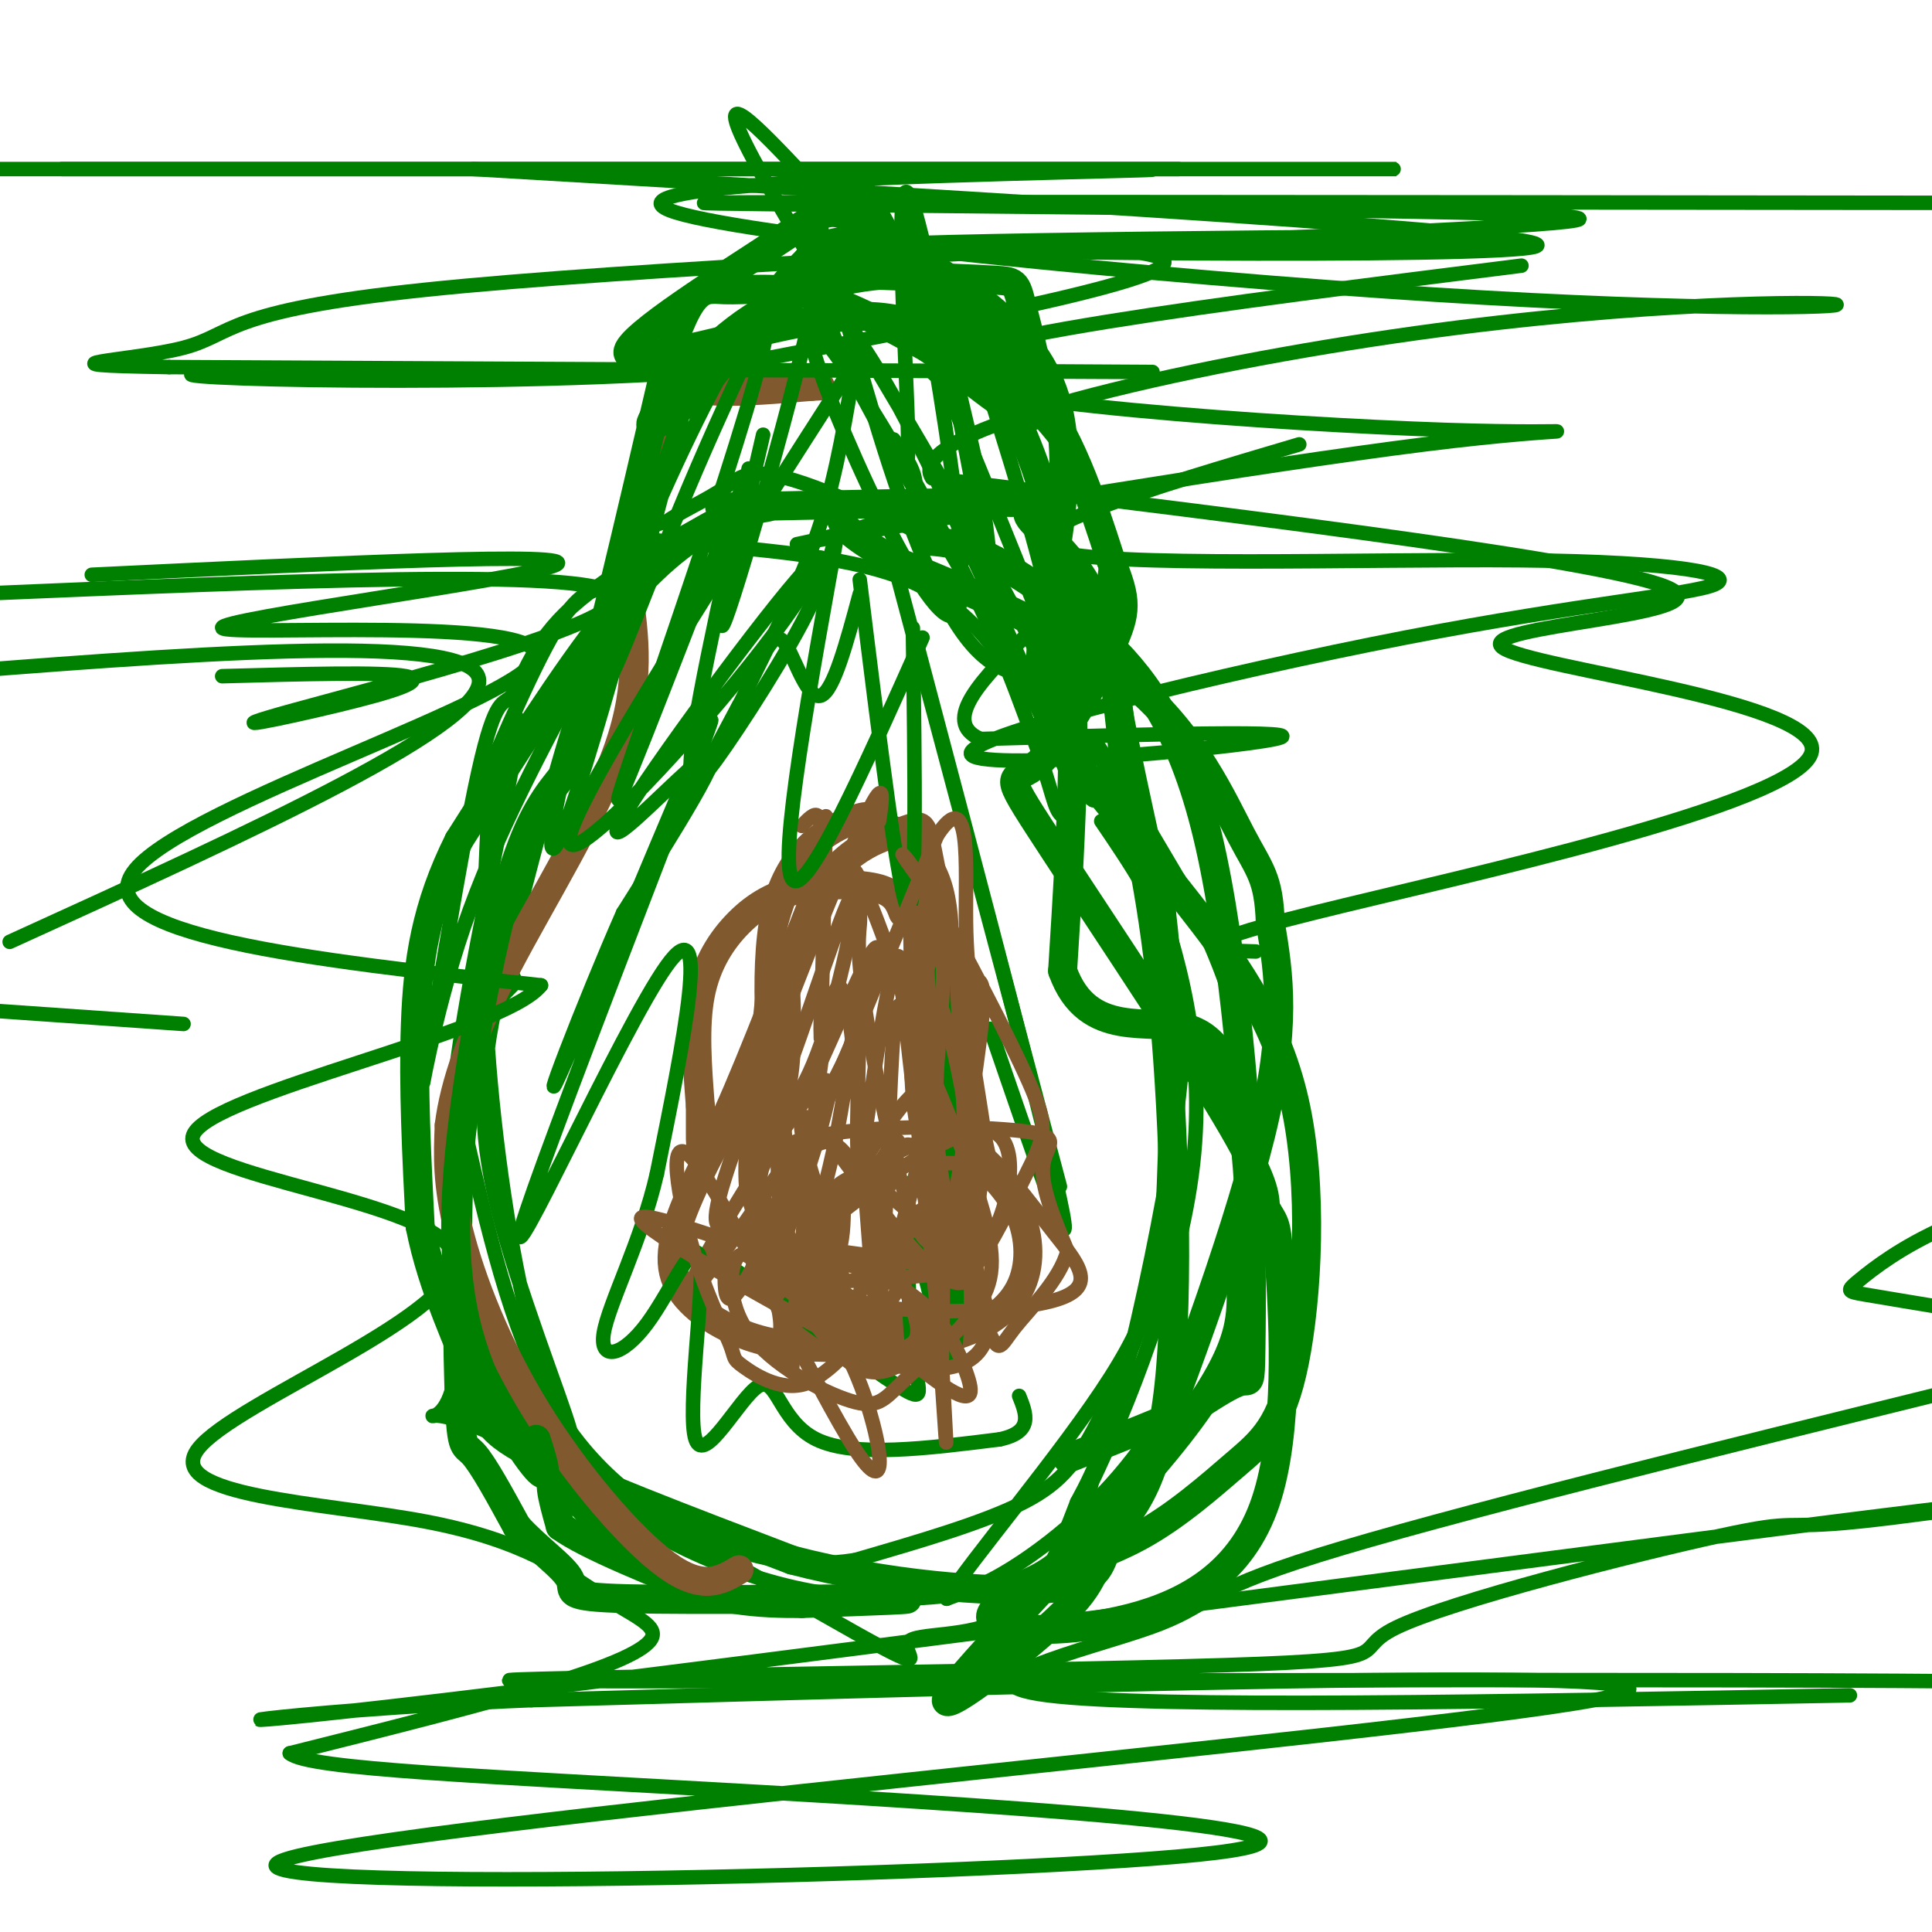 <svg viewBox='0 0 400 400' version='1.1' xmlns='http://www.w3.org/2000/svg' xmlns:xlink='http://www.w3.org/1999/xlink'><g fill='none' stroke='#008000' stroke-width='3' stroke-linecap='round' stroke-linejoin='round'><path d='M124,122c-2.667,0.667 -5.333,1.333 -11,12c-5.667,10.667 -14.333,31.333 -23,52'/><path d='M151,105c-13.242,7.315 -26.484,14.631 -34,22c-7.516,7.369 -9.307,14.792 -11,17c-1.693,2.208 -3.289,-0.800 -7,16c-3.711,16.800 -9.538,53.408 -11,62c-1.462,8.592 1.439,-10.831 8,-30c6.561,-19.169 16.780,-38.085 27,-57'/><path d='M123,135c5.411,-11.834 5.439,-12.920 8,-15c2.561,-2.080 7.656,-5.156 8,-5c0.344,0.156 -4.061,3.542 -8,8c-3.939,4.458 -7.411,9.988 -12,24c-4.589,14.012 -10.294,36.506 -16,59'/><path d='M103,206c-3.477,16.189 -4.169,27.161 0,44c4.169,16.839 13.200,39.544 15,46c1.800,6.456 -3.631,-3.339 -8,-20c-4.369,-16.661 -7.677,-40.189 -9,-59c-1.323,-18.811 -0.662,-32.906 0,-47'/><path d='M101,170c2.179,-14.905 7.625,-28.667 6,-17c-1.625,11.667 -10.321,48.762 -13,72c-2.679,23.238 0.661,32.619 4,42'/><path d='M98,267c2.660,13.375 7.311,25.812 19,37c11.689,11.188 30.416,21.128 49,25c18.584,3.872 37.024,1.678 47,-3c9.976,-4.678 11.488,-11.839 13,-19'/><path d='M226,307c7.083,-14.770 18.290,-42.196 21,-66c2.710,-23.804 -3.078,-43.986 -9,-60c-5.922,-16.014 -11.978,-27.861 -11,-27c0.978,0.861 8.989,14.431 17,28'/><path d='M244,182c5.840,10.915 11.941,24.204 14,38c2.059,13.796 0.078,28.100 -4,42c-4.078,13.900 -10.252,27.396 -18,38c-7.748,10.604 -17.071,18.315 -24,23c-6.929,4.685 -11.465,6.342 -16,8'/><path d='M196,331c4.584,-7.520 24.043,-30.319 34,-46c9.957,-15.681 10.411,-24.244 11,-40c0.589,-15.756 1.312,-38.703 0,-54c-1.312,-15.297 -4.661,-22.942 -10,-30c-5.339,-7.058 -12.670,-13.529 -20,-20'/><path d='M211,141c-6.107,-7.702 -11.375,-16.958 -26,-22c-14.625,-5.042 -38.607,-5.869 -48,-7c-9.393,-1.131 -4.196,-2.565 1,-4'/><path d='M138,108c2.505,-1.842 8.268,-4.447 12,-7c3.732,-2.553 5.433,-5.056 19,0c13.567,5.056 38.999,17.669 51,24c12.001,6.331 10.572,6.380 12,16c1.428,9.620 5.714,28.810 10,48'/><path d='M242,189c2.252,19.171 2.882,43.097 0,62c-2.882,18.903 -9.276,32.781 -14,42c-4.724,9.219 -7.778,13.777 -16,18c-8.222,4.223 -21.611,8.112 -35,12'/><path d='M177,323c-11.024,1.714 -21.083,0.000 -32,-5c-10.917,-5.000 -22.690,-13.286 -31,-28c-8.310,-14.714 -13.155,-35.857 -18,-57'/><path d='M96,233c-2.378,3.254 0.677,39.887 -2,53c-2.677,13.113 -11.085,2.704 6,10c17.085,7.296 59.662,32.296 77,42c17.338,9.704 9.437,4.113 11,2c1.563,-2.113 12.589,-0.746 20,-5c7.411,-4.254 11.205,-14.127 15,-24'/><path d='M223,311c4.027,-7.359 6.595,-13.756 10,-27c3.405,-13.244 7.648,-33.335 10,-49c2.352,-15.665 2.815,-26.904 0,-37c-2.815,-10.096 -8.907,-19.048 -15,-28'/></g>
<g fill='none' stroke='#008000' stroke-width='6' stroke-linecap='round' stroke-linejoin='round'><path d='M159,105c-3.422,0.600 -6.844,1.200 -12,4c-5.156,2.800 -12.044,7.800 -21,19c-8.956,11.200 -19.978,28.600 -31,46'/><path d='M95,174c-6.867,13.733 -8.533,25.067 -9,38c-0.467,12.933 0.267,27.467 1,42'/><path d='M87,254c2.571,13.107 8.500,24.875 11,32c2.500,7.125 1.571,9.607 12,15c10.429,5.393 32.214,13.696 54,22'/><path d='M164,323c19.429,5.083 41.000,6.792 52,6c11.000,-0.792 11.429,-4.083 13,-8c1.571,-3.917 4.286,-8.458 7,-13'/><path d='M236,308c6.556,-16.289 19.444,-50.511 25,-73c5.556,-22.489 3.778,-33.244 2,-44'/><path d='M263,191c-0.333,-9.345 -2.167,-10.708 -6,-18c-3.833,-7.292 -9.667,-20.512 -22,-31c-12.333,-10.488 -31.167,-18.244 -50,-26'/><path d='M185,116c-10.167,-5.833 -10.583,-7.417 -11,-9'/><path d='M149,105c24.179,-0.512 48.357,-1.024 58,-1c9.643,0.024 4.750,0.583 6,3c1.250,2.417 8.643,6.690 13,16c4.357,9.310 5.679,23.655 7,38'/><path d='M233,161c2.679,12.762 5.875,25.667 8,49c2.125,23.333 3.179,57.095 1,77c-2.179,19.905 -7.589,25.952 -13,32'/><path d='M229,319c-2.806,7.492 -3.321,10.223 -12,18c-8.679,7.777 -25.522,20.600 -20,13c5.522,-7.600 33.410,-35.623 47,-53c13.590,-17.377 12.883,-24.108 13,-30c0.117,-5.892 1.059,-10.946 2,-16'/><path d='M259,251c-0.679,-17.869 -3.375,-54.542 -9,-78c-5.625,-23.458 -14.179,-33.702 -22,-41c-7.821,-7.298 -14.911,-11.649 -22,-16'/><path d='M206,116c-6.000,-3.333 -10.000,-3.667 -14,-4'/><path d='M105,203c-3.655,3.685 -7.310,7.369 -9,24c-1.690,16.631 -1.417,46.208 -1,60c0.417,13.792 0.976,11.798 3,14c2.024,2.202 5.512,8.601 9,15'/><path d='M107,316c4.094,4.566 9.829,8.482 11,11c1.171,2.518 -2.223,3.640 12,4c14.223,0.360 46.064,-0.040 55,0c8.936,0.040 -5.032,0.520 -19,1'/><path d='M166,332c-8.250,0.036 -19.375,-0.375 -29,-6c-9.625,-5.625 -17.750,-16.464 -21,-19c-3.250,-2.536 -1.625,3.232 0,9'/><path d='M116,316c5.500,4.000 19.250,9.500 33,15'/></g>
<g fill='none' stroke='#81592f' stroke-width='6' stroke-linecap='round' stroke-linejoin='round'><path d='M161,235c-1.556,-18.378 -3.111,-36.756 0,-48c3.111,-11.244 10.889,-15.356 15,-17c4.111,-1.644 4.556,-0.822 5,0'/><path d='M181,170c3.667,1.467 10.333,5.133 13,13c2.667,7.867 1.333,19.933 0,32'/><path d='M194,215c1.560,16.012 5.458,40.042 7,50c1.542,9.958 0.726,5.845 -1,5c-1.726,-0.845 -4.363,1.577 -7,4'/><path d='M193,274c-6.810,0.929 -20.333,1.250 -26,2c-5.667,0.750 -3.476,1.929 -4,-3c-0.524,-4.929 -3.762,-15.964 -7,-27'/><path d='M156,246c-0.667,-8.667 1.167,-16.833 3,-25'/><path d='M159,221c-2.853,0.962 -11.486,15.866 -16,26c-4.514,10.134 -4.907,15.498 -2,20c2.907,4.502 9.116,8.144 15,10c5.884,1.856 11.442,1.928 17,2'/><path d='M173,279c6.965,0.249 15.877,-0.129 23,-2c7.123,-1.871 12.456,-5.234 15,-10c2.544,-4.766 2.298,-10.933 0,-16c-2.298,-5.067 -6.649,-9.033 -11,-13'/><path d='M200,238c-3.714,-1.452 -7.500,1.417 -9,-7c-1.500,-8.417 -0.714,-28.119 -1,-37c-0.286,-8.881 -1.643,-6.940 -3,-5'/><path d='M187,189c-0.803,-1.837 -1.309,-3.929 -5,-5c-3.691,-1.071 -10.567,-1.122 -16,0c-5.433,1.122 -9.424,3.418 -13,7c-3.576,3.582 -6.736,8.452 -8,15c-1.264,6.548 -0.632,14.774 0,23'/><path d='M145,229c0.000,4.393 0.000,3.875 0,6c0.000,2.125 0.000,6.893 4,-1c4.000,-7.893 12.000,-28.446 20,-49'/><path d='M169,185c6.940,-10.381 14.292,-11.833 18,-13c3.708,-1.167 3.774,-2.048 5,4c1.226,6.048 3.613,19.024 6,32'/></g>
<g fill='none' stroke='#81592f' stroke-width='3' stroke-linecap='round' stroke-linejoin='round'><path d='M166,171c2.656,-2.829 5.312,-5.657 3,9c-2.312,14.657 -9.592,46.800 -8,46c1.592,-0.800 12.056,-34.544 15,-40c2.944,-5.456 -1.630,17.377 -6,30c-4.370,12.623 -8.534,15.035 -9,15c-0.466,-0.035 2.767,-2.518 6,-5'/><path d='M167,226c3.761,-7.288 10.164,-23.008 13,-28c2.836,-4.992 2.105,0.742 0,8c-2.105,7.258 -5.585,16.038 -15,31c-9.415,14.962 -24.766,36.105 -23,31c1.766,-5.105 20.647,-36.459 27,-43c6.353,-6.541 0.176,11.729 -6,30'/><path d='M163,255c0.898,4.453 6.142,0.584 10,-3c3.858,-3.584 6.329,-6.883 9,-11c2.671,-4.117 5.542,-9.054 3,1c-2.542,10.054 -10.496,35.097 -8,36c2.496,0.903 15.441,-22.334 21,-29c5.559,-6.666 3.731,3.238 3,6c-0.731,2.762 -0.366,-1.619 0,-6'/><path d='M201,249c-0.619,-8.607 -2.167,-27.125 -3,-28c-0.833,-0.875 -0.952,15.893 -1,17c-0.048,1.107 -0.024,-13.446 0,-28'/><path d='M197,210c1.432,2.188 5.013,21.659 3,16c-2.013,-5.659 -9.619,-36.447 -9,-35c0.619,1.447 9.463,35.128 13,48c3.537,12.872 1.769,4.936 0,-3'/><path d='M204,236c-2.000,-13.417 -7.000,-45.458 -9,-41c-2.000,4.458 -1.000,45.417 -2,52c-1.000,6.583 -4.000,-21.208 -7,-49'/><path d='M186,198c-2.935,4.267 -6.773,39.433 -8,42c-1.227,2.567 0.156,-27.467 0,-33c-0.156,-5.533 -1.850,13.433 -5,29c-3.150,15.567 -7.757,27.733 -10,24c-2.243,-3.733 -2.121,-23.367 -2,-43'/><path d='M161,217c0.006,-12.716 1.022,-23.006 2,-21c0.978,2.006 1.917,16.309 1,25c-0.917,8.691 -3.691,11.769 -5,10c-1.309,-1.769 -1.155,-8.384 -1,-15'/><path d='M158,205c-1.222,11.511 -2.444,23.022 -2,20c0.444,-3.022 2.556,-20.578 5,-31c2.444,-10.422 5.222,-13.711 8,-17'/><path d='M171,169c-0.417,19.167 -0.833,38.333 -1,44c-0.167,5.667 -0.083,-2.167 0,-10'/></g>
<g fill='none' stroke='#81592f' stroke-width='6' stroke-linecap='round' stroke-linejoin='round'><path d='M153,325c-3.750,2.226 -7.500,4.452 -15,-1c-7.500,-5.452 -18.750,-18.583 -27,-32c-8.250,-13.417 -13.500,-27.119 -16,-37c-2.500,-9.881 -2.250,-15.940 -2,-22'/><path d='M93,233c1.060,-8.583 4.708,-19.042 12,-33c7.292,-13.958 18.226,-31.417 23,-45c4.774,-13.583 3.387,-23.292 2,-33'/><path d='M130,122c1.690,-12.679 4.917,-27.875 8,-35c3.083,-7.125 6.024,-6.179 11,-6c4.976,0.179 11.988,-0.411 19,-1'/><path d='M168,80c3.167,-0.167 1.583,-0.083 0,0'/></g>
<g fill='none' stroke='#008000' stroke-width='6' stroke-linecap='round' stroke-linejoin='round'><path d='M111,298c1.493,4.708 2.986,9.416 0,6c-2.986,-3.416 -10.450,-14.957 -14,-28c-3.550,-13.043 -3.187,-27.589 -1,-45c2.187,-17.411 6.196,-37.689 10,-50c3.804,-12.311 7.402,-16.656 11,-21'/><path d='M117,160c5.333,-17.667 13.167,-51.333 21,-85'/><path d='M138,75c5.179,-16.476 7.625,-15.167 12,-15c4.375,0.167 10.679,-0.810 18,1c7.321,1.810 15.661,6.405 24,11'/><path d='M192,72c8.797,6.037 18.791,15.628 22,14c3.209,-1.628 -0.367,-14.477 -2,-21c-1.633,-6.523 -1.324,-6.721 -6,-7c-4.676,-0.279 -14.338,-0.640 -24,-1'/><path d='M182,57c-8.810,0.857 -18.833,3.500 -28,10c-9.167,6.500 -17.476,16.857 -19,20c-1.524,3.143 3.738,-0.929 9,-5'/><path d='M144,82c5.979,-6.911 16.427,-21.687 23,-28c6.573,-6.313 9.270,-4.161 17,1c7.730,5.161 20.494,13.332 29,24c8.506,10.668 12.753,23.834 17,37'/><path d='M230,116c3.391,8.331 3.367,10.658 0,18c-3.367,7.342 -10.078,19.700 -15,24c-4.922,4.300 -8.056,0.542 0,13c8.056,12.458 27.302,41.131 37,57c9.698,15.869 9.849,18.935 10,22'/><path d='M262,250c2.081,3.813 2.284,2.345 3,13c0.716,10.655 1.944,33.433 -3,48c-4.944,14.567 -16.062,20.922 -28,24c-11.938,3.078 -24.697,2.879 -28,1c-3.303,-1.879 2.848,-5.440 9,-9'/><path d='M215,327c5.110,-2.667 13.386,-4.835 21,-9c7.614,-4.165 14.565,-10.329 20,-15c5.435,-4.671 9.354,-7.850 12,-21c2.646,-13.150 4.020,-36.271 0,-54c-4.020,-17.729 -13.434,-30.065 -22,-41c-8.566,-10.935 -16.283,-20.467 -24,-30'/><path d='M222,157c-5.643,-8.226 -7.750,-13.792 -6,-27c1.750,-13.208 7.357,-34.060 2,-49c-5.357,-14.940 -21.679,-23.970 -38,-33'/><path d='M180,48c-7.825,-6.142 -8.387,-4.997 -19,2c-10.613,6.997 -31.278,19.844 -31,23c0.278,3.156 21.498,-3.381 35,-6c13.502,-2.619 19.286,-1.320 24,0c4.714,1.320 8.357,2.660 12,4'/><path d='M201,71c6.089,7.644 15.311,24.756 19,48c3.689,23.244 1.844,52.622 0,82'/><path d='M220,201c5.178,14.450 18.122,9.574 26,12c7.878,2.426 10.689,12.156 12,26c1.311,13.844 1.122,31.804 1,40c-0.122,8.196 -0.178,6.627 -2,7c-1.822,0.373 -5.411,2.686 -9,5'/><path d='M248,291c-6.000,2.667 -16.500,6.833 -27,11'/></g>
<g fill='none' stroke='#008000' stroke-width='3' stroke-linecap='round' stroke-linejoin='round'><path d='M158,90c-5.691,24.465 -11.381,48.929 -7,36c4.381,-12.929 18.834,-63.252 19,-74c0.166,-10.748 -13.956,18.078 -24,41c-10.044,22.922 -16.012,39.941 -19,46c-2.988,6.059 -2.997,1.160 0,-10c2.997,-11.160 8.998,-28.580 15,-46'/><path d='M142,83c-3.281,14.056 -18.984,72.197 -25,88c-6.016,15.803 -2.344,-10.733 10,-44c12.344,-33.267 33.362,-73.264 32,-60c-1.362,13.264 -25.103,79.790 -30,95c-4.897,15.210 9.052,-20.895 23,-57'/><path d='M152,105c3.833,-9.500 1.917,-4.750 0,0'/><path d='M155,97c-6.167,27.595 -12.333,55.190 -12,62c0.333,6.810 7.167,-7.167 13,-19c5.833,-11.833 10.667,-21.524 14,-32c3.333,-10.476 5.167,-21.738 7,-33'/><path d='M177,75c-28.474,44.377 -56.949,88.754 -59,98c-2.051,9.246 22.321,-16.638 37,-35c14.679,-18.362 19.667,-29.200 10,-18c-9.667,11.200 -33.987,44.438 -37,51c-3.013,6.562 15.282,-13.554 19,-15c3.718,-1.446 -7.141,15.777 -18,33'/><path d='M129,189c-8.086,18.331 -19.302,47.658 -12,31c7.302,-16.658 33.122,-79.300 30,-70c-3.122,9.300 -35.187,90.542 -39,104c-3.813,13.458 20.625,-40.869 30,-54c9.375,-13.131 3.688,14.935 -2,43'/><path d='M136,243c-3.150,13.859 -10.025,27.007 -11,33c-0.975,5.993 3.950,4.832 9,-2c5.050,-6.832 10.223,-19.333 11,-13c0.777,6.333 -2.843,31.502 -1,37c1.843,5.498 9.150,-8.674 13,-11c3.850,-2.326 4.243,7.192 12,11c7.757,3.808 22.879,1.904 38,0'/><path d='M207,298c7.000,-1.500 5.500,-5.250 4,-9'/><path d='M38,212c0.000,0.000 -43.000,-3.000 -43,-3'/><path d='M2,195c50.333,-22.917 100.667,-45.833 97,-55c-3.667,-9.167 -61.333,-4.583 -119,0'/><path d='M46,140c16.635,-0.458 33.270,-0.915 38,0c4.730,0.915 -2.443,3.204 -14,6c-11.557,2.796 -27.496,6.099 -9,1c18.496,-5.099 71.427,-18.600 66,-24c-5.427,-5.400 -69.214,-2.700 -133,0'/><path d='M19,119c51.153,-2.448 102.306,-4.896 96,-2c-6.306,2.896 -70.072,11.137 -69,13c1.072,1.863 66.981,-2.652 65,6c-1.981,8.652 -71.852,30.472 -83,44c-11.148,13.528 36.426,18.764 84,24'/><path d='M112,204c-7.619,9.817 -68.667,22.361 -72,31c-3.333,8.639 51.050,13.374 54,25c2.950,11.626 -45.532,30.143 -53,40c-7.468,9.857 26.079,11.053 47,15c20.921,3.947 29.216,10.646 36,15c6.784,4.354 12.057,6.365 11,9c-1.057,2.635 -8.445,5.896 -22,10c-13.555,4.104 -33.278,9.052 -53,14'/><path d='M60,363c3.833,3.346 39.917,4.712 97,8c57.083,3.288 135.167,8.500 91,13c-44.167,4.500 -210.583,8.288 -189,1c21.583,-7.288 231.167,-25.654 271,-33c39.833,-7.346 -90.083,-3.673 -220,0'/><path d='M110,352c-55.464,2.252 -84.123,7.883 -18,0c66.123,-7.883 227.029,-29.281 288,-37c60.971,-7.719 22.007,-1.759 5,0c-17.007,1.759 -12.058,-0.684 -29,3c-16.942,3.684 -55.774,13.495 -67,19c-11.226,5.505 5.156,6.702 -44,8c-49.156,1.298 -163.850,2.696 -135,3c28.850,0.304 201.243,-0.484 283,0c81.757,0.484 72.879,2.242 64,4'/><path d='M383,351c-72.292,1.345 -144.583,2.690 -166,0c-21.417,-2.690 8.042,-9.417 21,-14c12.958,-4.583 9.417,-7.024 35,-15c25.583,-7.976 80.292,-21.488 135,-35'/><path d='M404,271c-7.173,-1.185 -14.345,-2.369 -18,-3c-3.655,-0.631 -3.792,-0.708 -1,-3c2.792,-2.292 8.512,-6.798 18,-11c9.488,-4.202 22.744,-8.101 36,-12'/><path d='M260,197c-9.054,-0.252 -18.108,-0.504 12,-8c30.108,-7.496 99.380,-22.236 103,-33c3.620,-10.764 -58.410,-17.552 -64,-22c-5.590,-4.448 45.260,-6.557 35,-12c-10.260,-5.443 -81.630,-14.222 -153,-23'/><path d='M193,99c-6.903,-9.956 52.339,-23.347 100,-30c47.661,-6.653 83.741,-6.567 87,-6c3.259,0.567 -26.304,1.616 -83,-2c-56.696,-3.616 -140.526,-11.897 -157,-17c-16.474,-5.103 34.409,-7.028 68,-8c33.591,-0.972 49.890,-0.993 -6,-1c-55.890,-0.007 -183.969,-0.002 -189,0c-5.031,0.002 112.984,0.001 231,0'/><path d='M244,35c51.089,0.000 63.311,0.000 13,0c-50.311,0.000 -163.156,0.000 -276,0'/><path d='M98,35c113.450,6.682 226.899,13.364 220,16c-6.899,2.636 -134.147,1.226 -138,0c-3.853,-1.226 115.689,-2.267 128,-2c12.311,0.267 -82.609,1.841 -103,2c-20.391,0.159 33.745,-1.097 36,3c2.255,4.097 -47.373,13.549 -97,23'/><path d='M144,77c-50.667,3.548 -128.833,0.917 -97,0c31.833,-0.917 173.667,-0.119 190,0c16.333,0.119 -92.833,-0.440 -202,-1'/><path d='M35,76c-31.002,-0.492 -7.508,-1.221 3,-4c10.508,-2.779 8.031,-7.606 50,-12c41.969,-4.394 128.383,-8.353 183,-11c54.617,-2.647 77.435,-3.982 31,-5c-46.435,-1.018 -162.124,-1.719 -156,-2c6.124,-0.281 134.062,-0.140 262,0'/><path d='M315,55c-62.685,7.874 -125.371,15.749 -122,22c3.371,6.251 72.798,10.879 106,12c33.202,1.121 30.178,-1.267 -4,3c-34.178,4.267 -99.509,15.187 -121,19c-21.491,3.813 0.860,0.518 10,-4c9.140,-4.518 5.070,-10.259 1,-16'/><path d='M185,91c1.073,1.458 3.257,13.102 3,-1c-0.257,-14.102 -2.954,-53.951 0,-50c2.954,3.951 11.558,51.700 15,69c3.442,17.300 1.721,4.150 0,-9'/><path d='M203,100c-4.298,-19.280 -15.044,-62.981 -14,-53c1.044,9.981 13.878,73.644 9,80c-4.878,6.356 -27.467,-44.597 -30,-56c-2.533,-11.403 14.991,16.742 26,37c11.009,20.258 15.505,32.629 20,45'/><path d='M214,153c4.023,10.649 4.082,14.772 6,16c1.918,1.228 5.697,-0.437 -4,-20c-9.697,-19.563 -32.868,-57.023 -41,-74c-8.132,-16.977 -1.223,-13.472 11,9c12.223,22.472 29.761,63.910 37,77c7.239,13.090 4.180,-2.168 -12,-33c-16.180,-30.832 -45.480,-77.238 -55,-95c-9.520,-17.762 0.740,-6.881 11,4'/><path d='M167,37c7.048,22.560 19.167,76.958 33,95c13.833,18.042 29.381,-0.274 29,-17c-0.381,-16.726 -16.690,-31.863 -33,-47'/><path d='M196,68c-10.795,-18.167 -21.282,-40.083 -15,-24c6.282,16.083 29.333,70.167 38,94c8.667,23.833 2.949,17.417 1,12c-1.949,-5.417 -0.128,-9.833 -2,-21c-1.872,-11.167 -7.436,-29.083 -13,-47'/><path d='M269,92c-31.045,9.188 -62.090,18.376 -51,22c11.090,3.624 64.315,1.684 97,2c32.685,0.316 44.830,2.889 40,5c-4.830,2.111 -26.635,3.762 -64,11c-37.365,7.238 -90.291,20.064 -90,24c0.291,3.936 53.797,-1.018 63,-3c9.203,-1.982 -25.899,-0.991 -61,0'/><path d='M203,153c-8.500,-3.667 0.750,-12.833 10,-22'/><path d='M191,132c-12.083,27.083 -24.167,54.167 -27,50c-2.833,-4.167 3.583,-39.583 10,-75'/><path d='M174,106c-1.133,6.089 -2.267,12.178 -8,23c-5.733,10.822 -16.067,26.378 -19,30c-2.933,3.622 1.533,-4.689 6,-13'/><path d='M159,134c1.089,-1.578 2.178,-3.156 4,0c1.822,3.156 4.378,11.044 7,10c2.622,-1.044 5.311,-11.022 8,-21'/><path d='M178,120c4.083,33.167 8.167,66.333 10,68c1.833,1.667 1.417,-28.167 1,-58'/><path d='M186,120c15.167,57.000 30.333,114.000 33,124c2.667,10.000 -7.167,-27.000 -17,-64'/><path d='M190,134c13.750,51.917 27.500,103.833 30,117c2.500,13.167 -6.250,-12.417 -15,-38'/><path d='M195,201c1.711,31.889 3.422,63.778 3,75c-0.422,11.222 -2.978,1.778 -5,-6c-2.022,-7.778 -3.511,-13.889 -5,-20'/><path d='M188,245c-0.022,13.444 -0.044,26.889 1,35c1.044,8.111 3.156,10.889 -3,7c-6.156,-3.889 -20.578,-14.444 -35,-25'/></g>
<g fill='none' stroke='#81592f' stroke-width='3' stroke-linecap='round' stroke-linejoin='round'><path d='M182,170c0.823,-5.612 1.646,-11.225 -5,4c-6.646,15.225 -20.761,51.287 -26,67c-5.239,15.713 -1.603,11.077 -1,16c0.603,4.923 -1.828,19.407 5,7c6.828,-12.407 22.914,-51.703 39,-91'/><path d='M194,173c7.242,-11.117 5.846,6.591 6,18c0.154,11.409 1.856,16.519 1,31c-0.856,14.481 -4.271,38.335 -9,35c-4.729,-3.335 -10.773,-33.858 -13,-49c-2.227,-15.142 -0.638,-14.904 -1,-19c-0.362,-4.096 -2.674,-12.526 0,-7c2.674,5.526 10.336,25.007 14,44c3.664,18.993 3.332,37.496 3,56'/><path d='M195,282c0.856,15.522 1.497,26.328 0,4c-1.497,-22.328 -5.133,-77.789 -2,-80c3.133,-2.211 13.036,48.828 8,58c-5.036,9.172 -25.010,-23.522 -32,-31c-6.990,-7.478 -0.995,10.261 5,28'/><path d='M174,261c1.155,9.952 1.542,20.833 0,19c-1.542,-1.833 -5.012,-16.381 -7,-18c-1.988,-1.619 -2.494,9.690 -3,21'/><path d='M164,283c1.192,-17.427 5.673,-71.496 9,-78c3.327,-6.504 5.500,34.556 7,53c1.500,18.444 2.327,14.274 3,1c0.673,-13.274 1.192,-35.650 2,-45c0.808,-9.350 1.904,-5.675 3,-2'/><path d='M188,212c3.703,6.951 11.460,25.330 15,37c3.540,11.670 2.863,16.632 -1,22c-3.863,5.368 -10.911,11.143 -15,15c-4.089,3.857 -5.220,5.797 -11,4c-5.780,-1.797 -16.210,-7.330 -21,-14c-4.790,-6.670 -3.940,-14.477 -2,-16c1.940,-1.523 4.970,3.239 8,8'/><path d='M161,268c8.036,-10.333 24.125,-40.167 29,-42c4.875,-1.833 -1.464,24.333 -7,39c-5.536,14.667 -10.268,17.833 -15,21'/><path d='M168,286c-5.412,2.666 -11.443,-1.169 -14,-3c-2.557,-1.831 -1.640,-1.659 -3,-5c-1.360,-3.341 -4.997,-10.196 -8,-21c-3.003,-10.804 -5.372,-25.556 2,-15c7.372,10.556 24.485,46.419 32,58c7.515,11.581 5.433,-1.120 2,-11c-3.433,-9.880 -8.216,-16.940 -13,-24'/><path d='M166,265c3.874,0.954 20.057,15.340 28,21c7.943,5.660 7.644,2.595 6,-2c-1.644,-4.595 -4.635,-10.719 -10,-15c-5.365,-4.281 -13.106,-6.719 -22,-10c-8.894,-3.281 -18.941,-7.405 -12,-1c6.941,6.405 30.869,23.340 27,23c-3.869,-0.340 -35.534,-17.954 -46,-25c-10.466,-7.046 0.267,-3.523 11,0'/><path d='M148,256c11.382,1.174 34.338,4.108 39,5c4.662,0.892 -8.969,-0.257 -17,0c-8.031,0.257 -10.461,1.921 -2,-5c8.461,-6.921 27.813,-22.428 36,-22c8.187,0.428 5.210,16.792 0,24c-5.210,7.208 -12.654,5.262 -16,3c-3.346,-2.262 -2.593,-4.840 -1,-7c1.593,-2.160 4.027,-3.903 5,-4c0.973,-0.097 0.487,1.451 0,3'/><path d='M192,253c-7.086,4.282 -24.802,13.487 -32,14c-7.198,0.513 -3.878,-7.665 0,-16c3.878,-8.335 8.314,-16.825 13,-14c4.686,2.825 9.622,16.965 13,26c3.378,9.035 5.197,12.965 3,15c-2.197,2.035 -8.409,2.176 -12,2c-3.591,-0.176 -4.562,-0.669 -6,-6c-1.438,-5.331 -3.344,-15.501 -1,-22c2.344,-6.499 8.939,-9.327 13,-12c4.061,-2.673 5.589,-5.192 7,0c1.411,5.192 2.706,18.096 4,31'/><path d='M194,271c-1.852,8.409 -8.482,13.931 -14,13c-5.518,-0.931 -9.924,-8.314 -14,-14c-4.076,-5.686 -7.822,-9.675 -4,-15c3.822,-5.325 15.213,-11.985 23,-16c7.787,-4.015 11.972,-5.386 17,-2c5.028,3.386 10.899,11.528 16,18c5.101,6.472 9.430,11.275 1,14c-8.430,2.725 -29.621,3.371 -39,1c-9.379,-2.371 -6.947,-7.759 -6,-12c0.947,-4.241 0.409,-7.334 1,-10c0.591,-2.666 2.312,-4.905 7,-2c4.688,2.905 12.344,10.952 20,19'/><path d='M202,265c3.901,6.749 3.653,14.122 -2,17c-5.653,2.878 -16.712,1.261 -22,-2c-5.288,-3.261 -4.806,-8.168 -6,-15c-1.194,-6.832 -4.063,-15.591 2,-20c6.063,-4.409 21.057,-4.470 27,-4c5.943,0.470 2.836,1.469 2,5c-0.836,3.531 0.599,9.594 0,13c-0.599,3.406 -3.232,4.157 -11,5c-7.768,0.843 -20.671,1.780 -26,1c-5.329,-0.780 -3.083,-3.275 -5,-9c-1.917,-5.725 -7.998,-14.679 2,-19c9.998,-4.321 36.077,-4.010 47,-3c10.923,1.010 6.692,2.717 6,7c-0.692,4.283 2.154,11.141 5,18'/><path d='M221,259c-1.532,6.001 -7.860,12.005 -11,16c-3.140,3.995 -3.090,5.982 -6,-1c-2.910,-6.982 -8.780,-22.933 -10,-38c-1.220,-15.067 2.210,-29.249 1,-40c-1.210,-10.751 -7.060,-18.072 -8,-19c-0.940,-0.928 3.030,4.536 7,10'/><path d='M194,187c5.196,9.225 14.688,27.288 19,37c4.312,9.712 3.446,11.075 -1,20c-4.446,8.925 -12.470,25.413 -14,19c-1.530,-6.413 3.434,-35.727 5,-49c1.566,-13.273 -0.267,-10.507 -3,-12c-2.733,-1.493 -6.367,-7.247 -10,-13'/></g>
</svg>